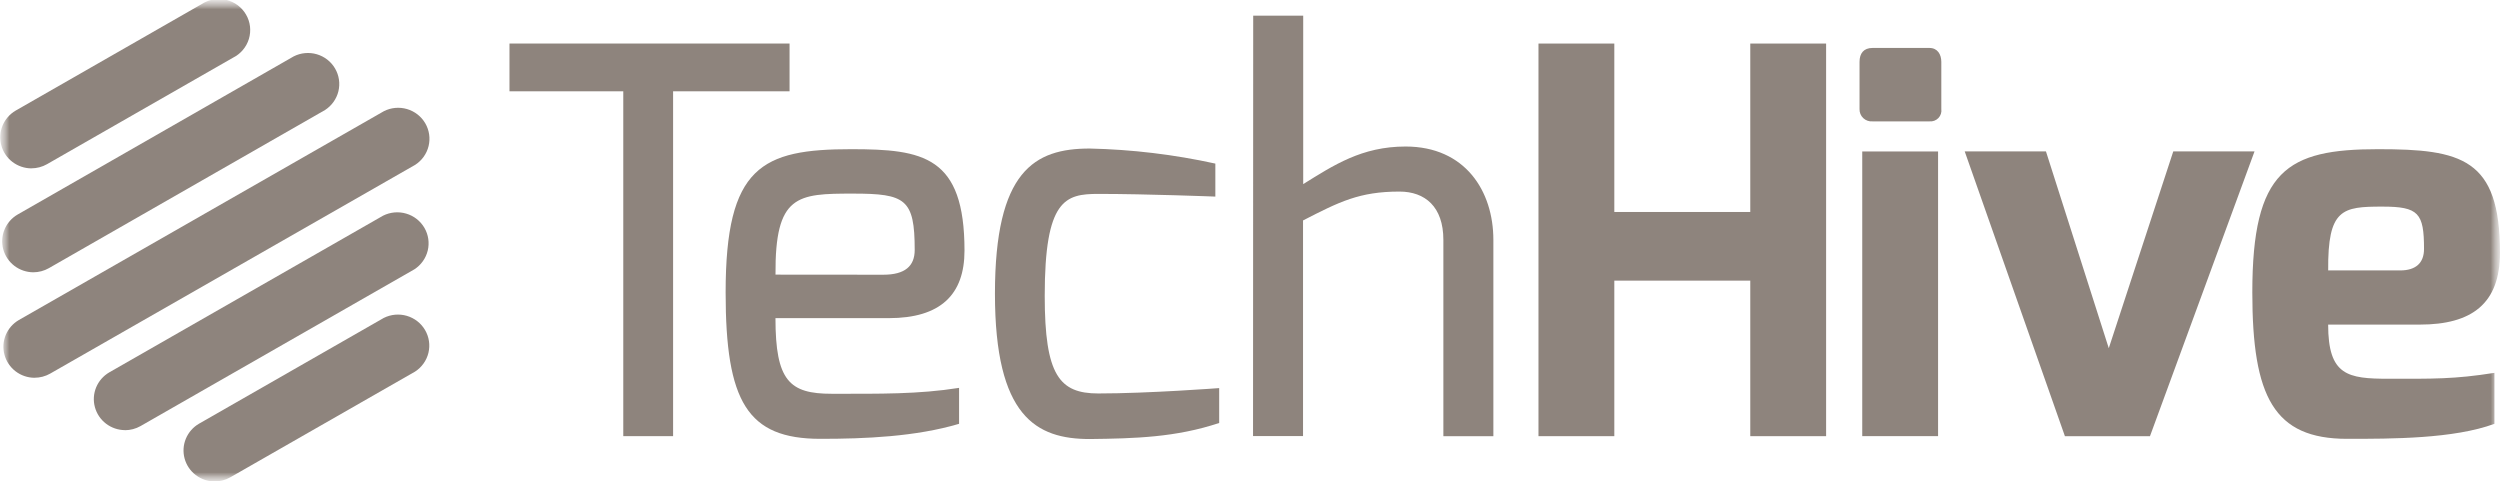 <?xml version="1.0" encoding="UTF-8"?> <svg xmlns="http://www.w3.org/2000/svg" width="135" height="26" viewBox="0 0 135 26" fill="none"><mask id="mask0_9055_46009" style="mask-type:luminance" maskUnits="userSpaceOnUse" x="0" y="0" width="135" height="26"><path d="M135 0H0V26H135V0Z" fill="white"></path></mask><g mask="url(#mask0_9055_46009)"><path d="M27.512 2.351H42.636V4.93H36.347V23.552H33.657V4.93H27.512V2.351Z" fill="#8E847D"></path><mask id="mask1_9055_46009" style="mask-type:luminance" maskUnits="userSpaceOnUse" x="0" y="0" width="135" height="26"><path d="M135 0H0V26H135V0Z" fill="white"></path></mask><g mask="url(#mask1_9055_46009)"><path d="M45.97 8.056C49.86 8.056 52.083 8.434 52.083 13.531C52.083 15.906 50.796 17.18 47.988 17.18H41.875C41.875 20.569 42.633 21.264 44.917 21.264C47.52 21.264 49.597 21.293 51.79 20.945V22.886C49.45 23.581 46.73 23.697 44.302 23.697C40.354 23.697 39.184 21.692 39.184 15.79C39.184 8.982 41.143 8.056 45.97 8.056ZM47.698 14.835C48.868 14.835 49.394 14.371 49.394 13.498C49.394 10.745 48.897 10.455 46.06 10.455C43.047 10.455 41.848 10.515 41.877 14.83L47.698 14.835Z" fill="#8E847D"></path><path d="M58.843 8.021C61.127 8.071 63.399 8.344 65.629 8.834V10.616C65.629 10.616 61.914 10.471 59.311 10.471C57.527 10.471 56.415 10.761 56.415 15.976C56.415 20.262 57.205 21.247 59.311 21.247C62.011 21.247 65.836 20.957 65.836 20.957V22.84C63.496 23.621 61.273 23.679 58.845 23.708C55.95 23.708 53.727 22.492 53.727 15.86C53.727 9.228 55.86 8.021 58.843 8.021Z" fill="#8E847D"></path><path d="M67.673 0.846H70.373V9.942C72.011 8.926 73.534 7.912 75.901 7.912C79.119 7.912 80.642 10.316 80.642 12.954V23.553H77.942V12.954C77.942 11.158 76.948 10.345 75.571 10.345C73.408 10.345 72.324 10.897 70.364 11.904V23.549H67.664L67.673 0.846Z" fill="#8E847D"></path><path d="M83.078 2.352H87.173V11.447H94.515V2.352H98.61V23.553H94.515V15.154H87.173V23.553H83.078V2.352Z" fill="#8E847D"></path><path d="M100.415 3.342C100.415 2.881 100.64 2.589 101.117 2.589H104.188C104.627 2.589 104.831 2.936 104.831 3.342V5.886C104.844 5.974 104.836 6.064 104.809 6.148C104.782 6.233 104.735 6.31 104.673 6.375C104.611 6.439 104.535 6.488 104.451 6.52C104.367 6.551 104.277 6.563 104.188 6.554H101.117C101.025 6.562 100.933 6.55 100.846 6.519C100.759 6.488 100.68 6.44 100.614 6.377C100.547 6.313 100.495 6.237 100.461 6.152C100.427 6.068 100.411 5.977 100.415 5.886V3.342ZM100.561 8.178H104.656V23.55H100.561V8.178Z" fill="#8E847D"></path><path d="M110.481 8.175L113.874 18.803L117.357 8.175H121.745L116.099 23.553H111.505L106.094 8.175H110.481Z" fill="#8E847D"></path><path d="M128.418 8.056C132.918 8.056 134.999 8.548 134.999 13.647C134.999 16.399 133.478 17.528 130.67 17.528H125.72C125.72 20.279 126.773 20.453 128.996 20.453C131.365 20.453 132.506 20.482 134.7 20.134V22.886C132.506 23.697 129.172 23.697 126.744 23.697C122.795 23.697 121.625 21.438 121.625 15.79C121.625 9.185 123.497 8.056 128.411 8.056M129.61 14.603C130.458 14.603 130.897 14.195 130.897 13.445C130.897 11.502 130.605 11.157 128.647 11.157C126.483 11.157 125.693 11.273 125.722 14.603H129.61Z" fill="#8E847D"></path><path d="M1.693 9.092C1.323 9.09 0.964 8.967 0.67 8.743C0.377 8.52 0.166 8.207 0.07 7.852C-0.026 7.498 -0.003 7.123 0.137 6.783C0.277 6.444 0.526 6.159 0.845 5.973L10.887 0.223C11.079 0.098 11.296 0.012 11.523 -0.028C11.75 -0.068 11.983 -0.061 12.208 -0.009C12.432 0.044 12.643 0.141 12.829 0.277C13.014 0.413 13.169 0.586 13.284 0.784C13.4 0.981 13.473 1.2 13.5 1.427C13.526 1.654 13.506 1.884 13.44 2.103C13.373 2.321 13.263 2.525 13.114 2.699C12.966 2.874 12.783 3.017 12.577 3.119L2.537 8.867C2.281 9.013 1.99 9.09 1.693 9.09" fill="#8E847D"></path><path d="M11.59 26C11.22 25.998 10.861 25.875 10.568 25.651C10.275 25.427 10.064 25.114 9.968 24.76C9.872 24.406 9.896 24.03 10.036 23.691C10.176 23.352 10.425 23.067 10.744 22.881L20.722 17.169C21.108 16.975 21.555 16.934 21.97 17.056C22.385 17.178 22.738 17.453 22.954 17.824C23.171 18.195 23.236 18.634 23.136 19.051C23.035 19.468 22.777 19.831 22.414 20.066L12.436 25.775C12.178 25.922 11.886 25.998 11.59 25.998" fill="#8E847D"></path><path d="M1.799 14.704C1.429 14.701 1.069 14.579 0.776 14.355C0.483 14.131 0.272 13.818 0.175 13.464C0.079 13.11 0.103 12.734 0.243 12.395C0.383 12.055 0.632 11.771 0.951 11.585L15.861 3.044C16.247 2.849 16.694 2.809 17.109 2.93C17.524 3.052 17.877 3.327 18.093 3.698C18.31 4.069 18.375 4.508 18.275 4.925C18.174 5.342 17.916 5.705 17.553 5.94L2.638 14.481C2.383 14.626 2.094 14.703 1.799 14.704Z" fill="#8E847D"></path><path d="M6.748 23.227C6.378 23.225 6.018 23.102 5.725 22.878C5.432 22.654 5.221 22.341 5.125 21.987C5.028 21.633 5.052 21.258 5.192 20.918C5.332 20.579 5.581 20.294 5.9 20.108L20.685 11.647C21.071 11.453 21.517 11.412 21.932 11.534C22.348 11.655 22.7 11.93 22.917 12.301C23.134 12.672 23.198 13.112 23.098 13.529C22.997 13.946 22.739 14.309 22.377 14.543L7.587 23.009C7.331 23.154 7.04 23.231 6.744 23.231" fill="#8E847D"></path><path d="M1.863 20.4C1.493 20.398 1.134 20.275 0.841 20.051C0.548 19.827 0.338 19.514 0.242 19.16C0.145 18.806 0.169 18.43 0.309 18.091C0.45 17.752 0.698 17.468 1.017 17.282L20.732 6.003C21.118 5.808 21.564 5.768 21.979 5.889C22.395 6.011 22.747 6.286 22.964 6.657C23.18 7.028 23.245 7.467 23.145 7.884C23.044 8.301 22.786 8.664 22.424 8.899L2.709 20.175C2.452 20.322 2.16 20.398 1.863 20.398" fill="#8E847D"></path></g></g></svg> 